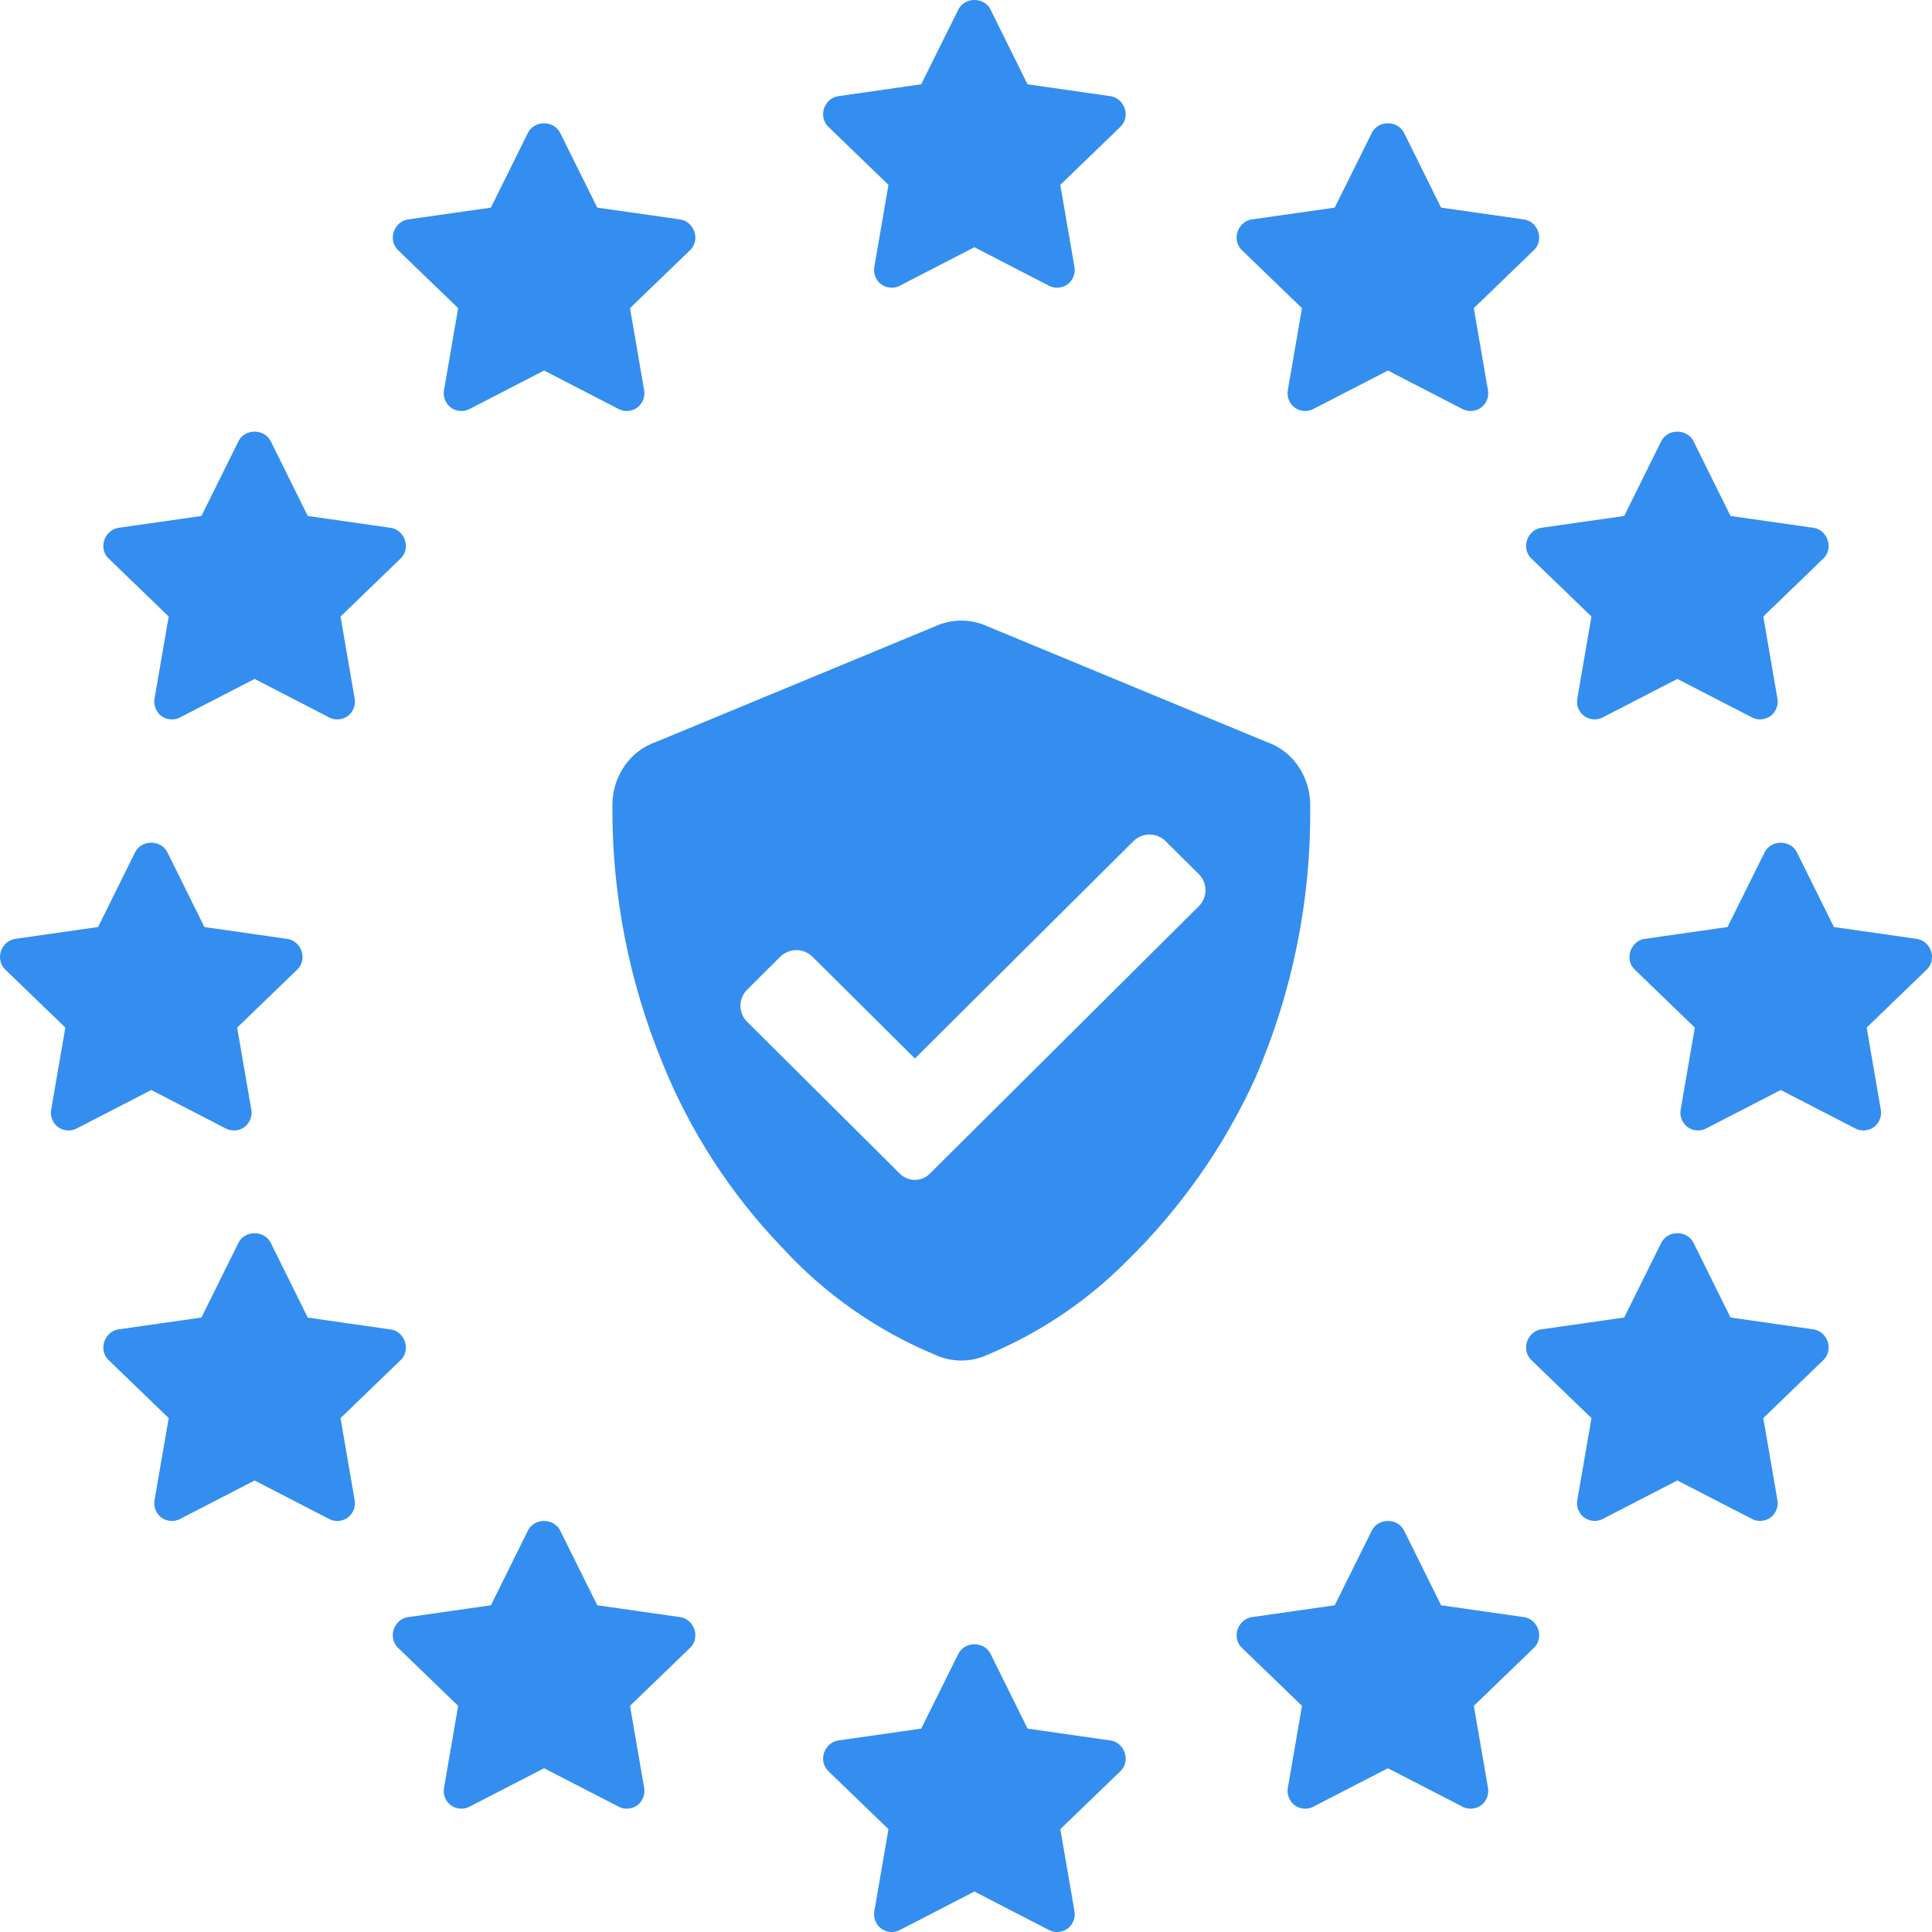 <svg width="56" height="56" viewBox="0 0 56 56" fill="none" xmlns="http://www.w3.org/2000/svg"><path fill-rule="evenodd" clip-rule="evenodd" d="M16.128 44.221C16.177 44.265 16.217 44.319 16.245 44.38L17.312 46.53L19.704 46.872C19.77 46.881 19.834 46.902 19.892 46.936C19.95 46.97 20 47.014 20.04 47.068C20.119 47.169 20.16 47.296 20.154 47.425C20.149 47.555 20.093 47.678 19.998 47.767L18.261 49.445L18.671 51.823C18.693 51.95 18.667 52.081 18.597 52.189C18.564 52.244 18.52 52.292 18.468 52.33C18.416 52.368 18.356 52.395 18.294 52.409C18.166 52.442 18.031 52.425 17.917 52.36L15.77 51.253L13.623 52.36C13.509 52.425 13.374 52.442 13.247 52.409C13.184 52.395 13.124 52.368 13.072 52.33C13.02 52.292 12.976 52.244 12.943 52.189C12.873 52.081 12.847 51.95 12.87 51.823L13.28 49.445L11.542 47.767C11.447 47.678 11.391 47.555 11.386 47.425C11.38 47.296 11.421 47.17 11.5 47.068C11.54 47.014 11.591 46.969 11.648 46.936C11.706 46.902 11.77 46.881 11.836 46.872L14.229 46.53L15.294 44.38C15.321 44.32 15.361 44.266 15.411 44.221C15.46 44.176 15.518 44.141 15.581 44.119C15.703 44.076 15.836 44.076 15.958 44.119C16.02 44.141 16.078 44.176 16.128 44.221ZM7.738 35.88C7.787 35.925 7.827 35.979 7.855 36.039L8.921 38.191L11.313 38.533C11.38 38.541 11.444 38.563 11.502 38.597C11.559 38.63 11.61 38.675 11.649 38.728C11.729 38.83 11.77 38.957 11.764 39.086C11.759 39.216 11.703 39.338 11.608 39.428L9.87 41.105L10.28 43.484C10.303 43.611 10.276 43.741 10.207 43.85C10.173 43.905 10.13 43.953 10.077 43.991C10.025 44.028 9.966 44.055 9.903 44.07C9.776 44.103 9.641 44.085 9.526 44.021L7.38 42.913L5.233 44.021C5.119 44.085 4.984 44.103 4.856 44.07C4.794 44.055 4.734 44.028 4.682 43.991C4.63 43.953 4.586 43.905 4.553 43.85C4.483 43.741 4.457 43.611 4.479 43.484L4.89 41.104L3.152 39.426C3.057 39.336 3.001 39.214 2.996 39.084C2.991 38.955 3.031 38.828 3.111 38.727C3.151 38.673 3.201 38.628 3.259 38.595C3.317 38.561 3.38 38.54 3.447 38.531L5.839 38.189L6.904 36.039C6.932 35.979 6.972 35.925 7.021 35.88C7.07 35.835 7.128 35.8 7.191 35.778C7.313 35.735 7.446 35.735 7.568 35.778C7.631 35.8 7.689 35.835 7.738 35.88ZM4.742 24.56C4.791 24.605 4.831 24.659 4.859 24.72L5.925 26.871L8.317 27.213C8.383 27.221 8.447 27.243 8.505 27.277C8.563 27.31 8.613 27.355 8.653 27.409C8.733 27.51 8.773 27.637 8.768 27.766C8.762 27.896 8.707 28.018 8.612 28.108L6.874 29.786L7.284 32.164C7.306 32.291 7.28 32.422 7.21 32.531C7.177 32.586 7.133 32.634 7.081 32.671C7.029 32.709 6.97 32.736 6.907 32.751C6.78 32.784 6.645 32.766 6.53 32.702L4.384 31.594L2.237 32.702C2.123 32.766 1.987 32.784 1.86 32.751C1.797 32.736 1.738 32.709 1.686 32.671C1.634 32.634 1.59 32.586 1.557 32.531C1.487 32.422 1.461 32.291 1.483 32.164L1.894 29.785L0.156 28.107C0.062 28.018 0.006 27.895 0.001 27.765C-0.005 27.637 0.035 27.51 0.115 27.408C0.155 27.355 0.205 27.31 0.263 27.276C0.321 27.243 0.385 27.221 0.451 27.212L2.843 26.87L3.908 24.719C3.936 24.659 3.976 24.605 4.025 24.56C4.074 24.515 4.132 24.48 4.195 24.458C4.317 24.415 4.45 24.415 4.572 24.458C4.635 24.481 4.693 24.515 4.742 24.56ZM7.738 12.646C7.787 12.691 7.827 12.745 7.855 12.805L8.921 14.956L11.313 15.298C11.38 15.306 11.444 15.328 11.502 15.362C11.559 15.395 11.61 15.44 11.649 15.493C11.729 15.595 11.77 15.722 11.764 15.851C11.759 15.981 11.703 16.103 11.608 16.193L9.87 17.871L10.28 20.249C10.303 20.376 10.276 20.507 10.207 20.616C10.173 20.671 10.13 20.719 10.077 20.756C10.025 20.794 9.966 20.821 9.903 20.836C9.776 20.869 9.641 20.851 9.526 20.787L7.38 19.679L5.233 20.787C5.119 20.851 4.984 20.869 4.856 20.836C4.794 20.821 4.734 20.794 4.682 20.756C4.63 20.719 4.586 20.671 4.553 20.616C4.483 20.507 4.457 20.376 4.479 20.249L4.89 17.87L3.152 16.192C3.057 16.103 3.001 15.98 2.996 15.85C2.991 15.722 3.031 15.595 3.111 15.493C3.151 15.44 3.201 15.395 3.259 15.361C3.317 15.328 3.38 15.306 3.447 15.297L5.839 14.956L6.904 12.806C6.932 12.745 6.972 12.691 7.021 12.646C7.07 12.601 7.128 12.567 7.191 12.544C7.313 12.501 7.446 12.501 7.568 12.544C7.631 12.567 7.689 12.601 7.738 12.646ZM16.128 3.709C16.177 3.754 16.217 3.808 16.245 3.869L17.312 6.018L19.705 6.359C19.771 6.368 19.835 6.39 19.893 6.423C19.95 6.457 20 6.502 20.04 6.555C20.12 6.657 20.161 6.783 20.155 6.912C20.149 7.042 20.094 7.165 19.999 7.254L18.261 8.932L18.671 11.31C18.694 11.437 18.667 11.568 18.597 11.677C18.564 11.732 18.52 11.779 18.468 11.817C18.416 11.855 18.357 11.882 18.294 11.896C18.167 11.93 18.032 11.912 17.917 11.848L15.771 10.74L13.624 11.848C13.51 11.912 13.374 11.93 13.247 11.896C13.184 11.882 13.125 11.855 13.073 11.817C13.021 11.779 12.977 11.732 12.944 11.677C12.874 11.568 12.848 11.437 12.87 11.31L13.28 8.932L11.542 7.254C11.448 7.165 11.392 7.042 11.386 6.912C11.381 6.783 11.421 6.657 11.501 6.555C11.541 6.502 11.591 6.457 11.649 6.423C11.707 6.39 11.771 6.368 11.837 6.359L14.229 6.018L15.294 3.867C15.322 3.807 15.362 3.753 15.411 3.708C15.46 3.664 15.518 3.629 15.581 3.607C15.703 3.564 15.836 3.564 15.958 3.607C16.021 3.629 16.079 3.664 16.128 3.709ZM27.887 47.795C27.837 47.84 27.797 47.894 27.77 47.954L26.702 50.105L24.309 50.447C24.243 50.455 24.179 50.477 24.122 50.511C24.064 50.544 24.014 50.589 23.974 50.642C23.894 50.744 23.854 50.871 23.859 51C23.865 51.129 23.921 51.252 24.015 51.342L25.753 53.019L25.343 55.397C25.321 55.524 25.347 55.655 25.417 55.764C25.45 55.819 25.494 55.867 25.546 55.904C25.598 55.942 25.657 55.969 25.72 55.984C25.847 56.017 25.983 55.999 26.097 55.935L28.244 54.827L30.39 55.935C30.505 55.999 30.64 56.017 30.767 55.984C30.83 55.969 30.889 55.942 30.941 55.904C30.993 55.867 31.037 55.819 31.07 55.764C31.14 55.655 31.166 55.524 31.144 55.397L30.734 53.019L32.472 51.342C32.567 51.252 32.623 51.129 32.628 51C32.633 50.871 32.593 50.744 32.513 50.642C32.473 50.589 32.423 50.544 32.365 50.51C32.307 50.477 32.243 50.455 32.177 50.447L29.785 50.105L28.72 47.955C28.692 47.894 28.653 47.84 28.603 47.795C28.554 47.751 28.497 47.716 28.434 47.694C28.312 47.65 28.178 47.65 28.057 47.694C27.994 47.716 27.936 47.75 27.887 47.795ZM39.872 44.221C39.822 44.265 39.783 44.319 39.755 44.38L38.688 46.53L36.295 46.872C36.229 46.881 36.165 46.902 36.108 46.936C36.05 46.97 35.999 47.014 35.96 47.068C35.88 47.169 35.84 47.296 35.845 47.425C35.85 47.555 35.906 47.678 36.001 47.767L37.739 49.445L37.329 51.823C37.306 51.95 37.333 52.081 37.403 52.189C37.436 52.244 37.48 52.292 37.532 52.33C37.584 52.368 37.643 52.395 37.706 52.409C37.833 52.442 37.968 52.425 38.083 52.36L40.229 51.253L42.376 52.36C42.49 52.425 42.626 52.442 42.753 52.409C42.816 52.395 42.875 52.368 42.927 52.33C42.979 52.292 43.023 52.244 43.056 52.189C43.126 52.081 43.152 51.95 43.13 51.823L42.72 49.445L44.458 47.767C44.552 47.678 44.608 47.555 44.614 47.425C44.619 47.296 44.579 47.17 44.499 47.068C44.459 47.014 44.409 46.969 44.351 46.936C44.293 46.902 44.229 46.881 44.163 46.872L41.771 46.53L40.706 44.38C40.678 44.32 40.638 44.266 40.589 44.221C40.54 44.176 40.482 44.141 40.419 44.119C40.297 44.076 40.164 44.076 40.042 44.119C39.979 44.141 39.921 44.176 39.872 44.221ZM48.261 35.88C48.212 35.925 48.172 35.979 48.144 36.039L47.078 38.189L44.685 38.531C44.619 38.54 44.555 38.561 44.497 38.595C44.44 38.628 44.389 38.673 44.349 38.727C44.27 38.828 44.229 38.955 44.235 39.084C44.24 39.214 44.296 39.336 44.391 39.426L46.129 41.104L45.719 43.482C45.696 43.609 45.722 43.74 45.792 43.848C45.825 43.903 45.869 43.951 45.921 43.989C45.974 44.027 46.033 44.054 46.096 44.068C46.223 44.101 46.358 44.084 46.472 44.019L48.619 42.912L50.766 44.019C50.88 44.084 51.015 44.101 51.142 44.068C51.205 44.054 51.265 44.027 51.317 43.989C51.369 43.951 51.413 43.903 51.446 43.848C51.516 43.74 51.542 43.609 51.519 43.482L51.11 41.104L52.847 39.426C52.942 39.336 52.998 39.214 53.003 39.084C53.009 38.955 52.968 38.828 52.889 38.727C52.849 38.673 52.798 38.628 52.741 38.595C52.683 38.561 52.619 38.54 52.553 38.531L50.16 38.189L49.095 36.039C49.068 35.979 49.028 35.925 48.979 35.88C48.929 35.835 48.871 35.8 48.808 35.778C48.687 35.735 48.553 35.735 48.431 35.778C48.368 35.8 48.311 35.835 48.261 35.88ZM51.258 24.561C51.208 24.605 51.169 24.66 51.141 24.72L50.074 26.87L47.682 27.212C47.615 27.221 47.551 27.243 47.494 27.276C47.436 27.31 47.386 27.355 47.346 27.408C47.266 27.51 47.225 27.637 47.231 27.765C47.236 27.895 47.292 28.018 47.387 28.107L49.125 29.785L48.715 32.164C48.692 32.291 48.719 32.422 48.789 32.53C48.822 32.585 48.866 32.633 48.918 32.671C48.97 32.709 49.029 32.736 49.092 32.75C49.219 32.783 49.354 32.766 49.469 32.701L51.615 31.594L53.762 32.701C53.876 32.766 54.012 32.783 54.139 32.75C54.202 32.736 54.261 32.709 54.313 32.671C54.365 32.633 54.409 32.585 54.442 32.53C54.512 32.422 54.538 32.291 54.516 32.164L54.106 29.785L55.844 28.107C55.938 28.018 55.994 27.895 55.999 27.765C56.005 27.637 55.965 27.51 55.885 27.408C55.845 27.355 55.795 27.31 55.737 27.276C55.679 27.243 55.615 27.221 55.549 27.212L53.157 26.87L52.092 24.721C52.064 24.66 52.024 24.606 51.975 24.561C51.926 24.516 51.868 24.482 51.805 24.459C51.683 24.416 51.55 24.416 51.428 24.459C51.365 24.482 51.307 24.516 51.258 24.561ZM48.261 12.646C48.212 12.691 48.172 12.745 48.144 12.805L47.078 14.956L44.685 15.297C44.619 15.306 44.555 15.328 44.497 15.361C44.44 15.395 44.389 15.44 44.349 15.493C44.27 15.595 44.229 15.722 44.235 15.85C44.24 15.98 44.296 16.103 44.391 16.192L46.129 17.87L45.719 20.249C45.696 20.376 45.722 20.506 45.792 20.615C45.825 20.67 45.869 20.718 45.921 20.756C45.974 20.794 46.033 20.82 46.096 20.835C46.223 20.868 46.358 20.851 46.472 20.786L48.619 19.679L50.766 20.786C50.88 20.851 51.015 20.868 51.142 20.835C51.205 20.82 51.265 20.794 51.317 20.756C51.369 20.718 51.413 20.67 51.446 20.615C51.516 20.506 51.542 20.376 51.519 20.249L51.11 17.87L52.847 16.192C52.942 16.103 52.998 15.98 53.003 15.85C53.009 15.722 52.968 15.595 52.889 15.493C52.849 15.44 52.798 15.395 52.741 15.361C52.683 15.328 52.619 15.306 52.553 15.297L50.16 14.956L49.095 12.806C49.068 12.745 49.028 12.691 48.979 12.646C48.929 12.601 48.871 12.567 48.808 12.544C48.687 12.501 48.553 12.501 48.431 12.544C48.368 12.567 48.311 12.601 48.261 12.646ZM39.871 3.709C39.822 3.754 39.782 3.808 39.755 3.869L38.687 6.018L36.295 6.359C36.228 6.368 36.164 6.39 36.107 6.423C36.049 6.457 35.999 6.502 35.959 6.555C35.88 6.657 35.839 6.783 35.845 6.912C35.85 7.042 35.906 7.165 36 7.254L37.738 8.932L37.328 11.31C37.306 11.437 37.332 11.568 37.402 11.677C37.435 11.732 37.479 11.779 37.531 11.817C37.583 11.855 37.642 11.882 37.705 11.896C37.833 11.93 37.968 11.912 38.082 11.848L40.229 10.74L42.375 11.848C42.49 11.912 42.625 11.93 42.752 11.896C42.815 11.882 42.874 11.855 42.926 11.817C42.978 11.779 43.022 11.732 43.056 11.677C43.125 11.568 43.152 11.437 43.129 11.31L42.719 8.932L44.457 7.254C44.552 7.165 44.608 7.042 44.613 6.912C44.619 6.783 44.578 6.657 44.498 6.555C44.459 6.502 44.408 6.457 44.35 6.423C44.293 6.39 44.229 6.368 44.162 6.359L41.77 6.018L40.705 3.867C40.677 3.807 40.638 3.753 40.588 3.708C40.539 3.664 40.481 3.629 40.418 3.607C40.296 3.564 40.163 3.564 40.041 3.607C39.978 3.629 39.92 3.664 39.871 3.709ZM27.886 0.134C27.837 0.179 27.797 0.234 27.77 0.294L26.701 2.444L24.309 2.786C24.243 2.794 24.179 2.816 24.121 2.849C24.063 2.883 24.013 2.928 23.973 2.981C23.894 3.083 23.853 3.21 23.859 3.338C23.864 3.468 23.92 3.591 24.015 3.68L25.753 5.358L25.343 7.736C25.32 7.863 25.346 7.994 25.416 8.103C25.449 8.158 25.493 8.206 25.545 8.243C25.598 8.281 25.657 8.308 25.72 8.322C25.847 8.356 25.982 8.338 26.096 8.274L28.243 7.166L30.39 8.274C30.504 8.338 30.639 8.356 30.767 8.322C30.829 8.308 30.889 8.281 30.941 8.243C30.993 8.206 31.037 8.158 31.07 8.103C31.14 7.994 31.166 7.863 31.143 7.736L30.733 5.358L32.471 3.68C32.566 3.591 32.622 3.468 32.627 3.338C32.633 3.21 32.592 3.083 32.513 2.981C32.473 2.928 32.422 2.883 32.365 2.849C32.307 2.816 32.243 2.794 32.177 2.786L29.784 2.444L28.719 0.294C28.692 0.233 28.652 0.179 28.603 0.134C28.554 0.089 28.496 0.055 28.433 0.033C28.311 -0.011 28.178 -0.011 28.056 0.033C27.993 0.055 27.935 0.09 27.886 0.134ZM37.639 22.221C37.864 22.556 37.981 22.951 37.976 23.353C38.008 26.074 37.462 28.771 36.376 31.268C35.477 33.239 34.219 35.028 32.667 36.546C31.514 37.711 30.139 38.636 28.622 39.269C28.385 39.379 28.126 39.436 27.864 39.436C27.602 39.436 27.343 39.379 27.106 39.269C25.421 38.569 23.911 37.512 22.681 36.171C21.177 34.61 19.989 32.776 19.184 30.767C18.222 28.413 17.735 25.894 17.751 23.353C17.746 22.951 17.863 22.556 18.088 22.221C18.309 21.888 18.635 21.636 19.015 21.506L27.105 18.155C27.343 18.045 27.601 17.988 27.863 17.988C28.126 17.988 28.384 18.045 28.622 18.155L36.712 21.506C37.092 21.636 37.418 21.888 37.639 22.221ZM26.772 34.145C26.852 34.109 26.923 34.056 26.981 33.99L34.731 26.284C34.798 26.222 34.851 26.148 34.887 26.065C34.923 25.982 34.942 25.892 34.942 25.802C34.942 25.712 34.923 25.622 34.887 25.539C34.851 25.457 34.798 25.382 34.731 25.32L33.804 24.399C33.742 24.333 33.667 24.28 33.584 24.244C33.501 24.208 33.411 24.189 33.32 24.189C33.229 24.189 33.139 24.208 33.056 24.244C32.972 24.28 32.897 24.333 32.835 24.399L26.518 30.681L23.568 27.749C23.506 27.683 23.431 27.631 23.348 27.595C23.265 27.558 23.175 27.54 23.084 27.54C22.993 27.54 22.903 27.558 22.82 27.595C22.736 27.631 22.661 27.683 22.599 27.749L21.672 28.671C21.606 28.733 21.553 28.807 21.517 28.89C21.48 28.973 21.462 29.062 21.462 29.152C21.462 29.243 21.48 29.332 21.517 29.415C21.553 29.498 21.606 29.573 21.672 29.634L26.054 33.99C26.112 34.056 26.183 34.109 26.263 34.145C26.343 34.181 26.43 34.2 26.518 34.2C26.605 34.2 26.692 34.181 26.772 34.145Z" fill="#338EEF"/></svg>